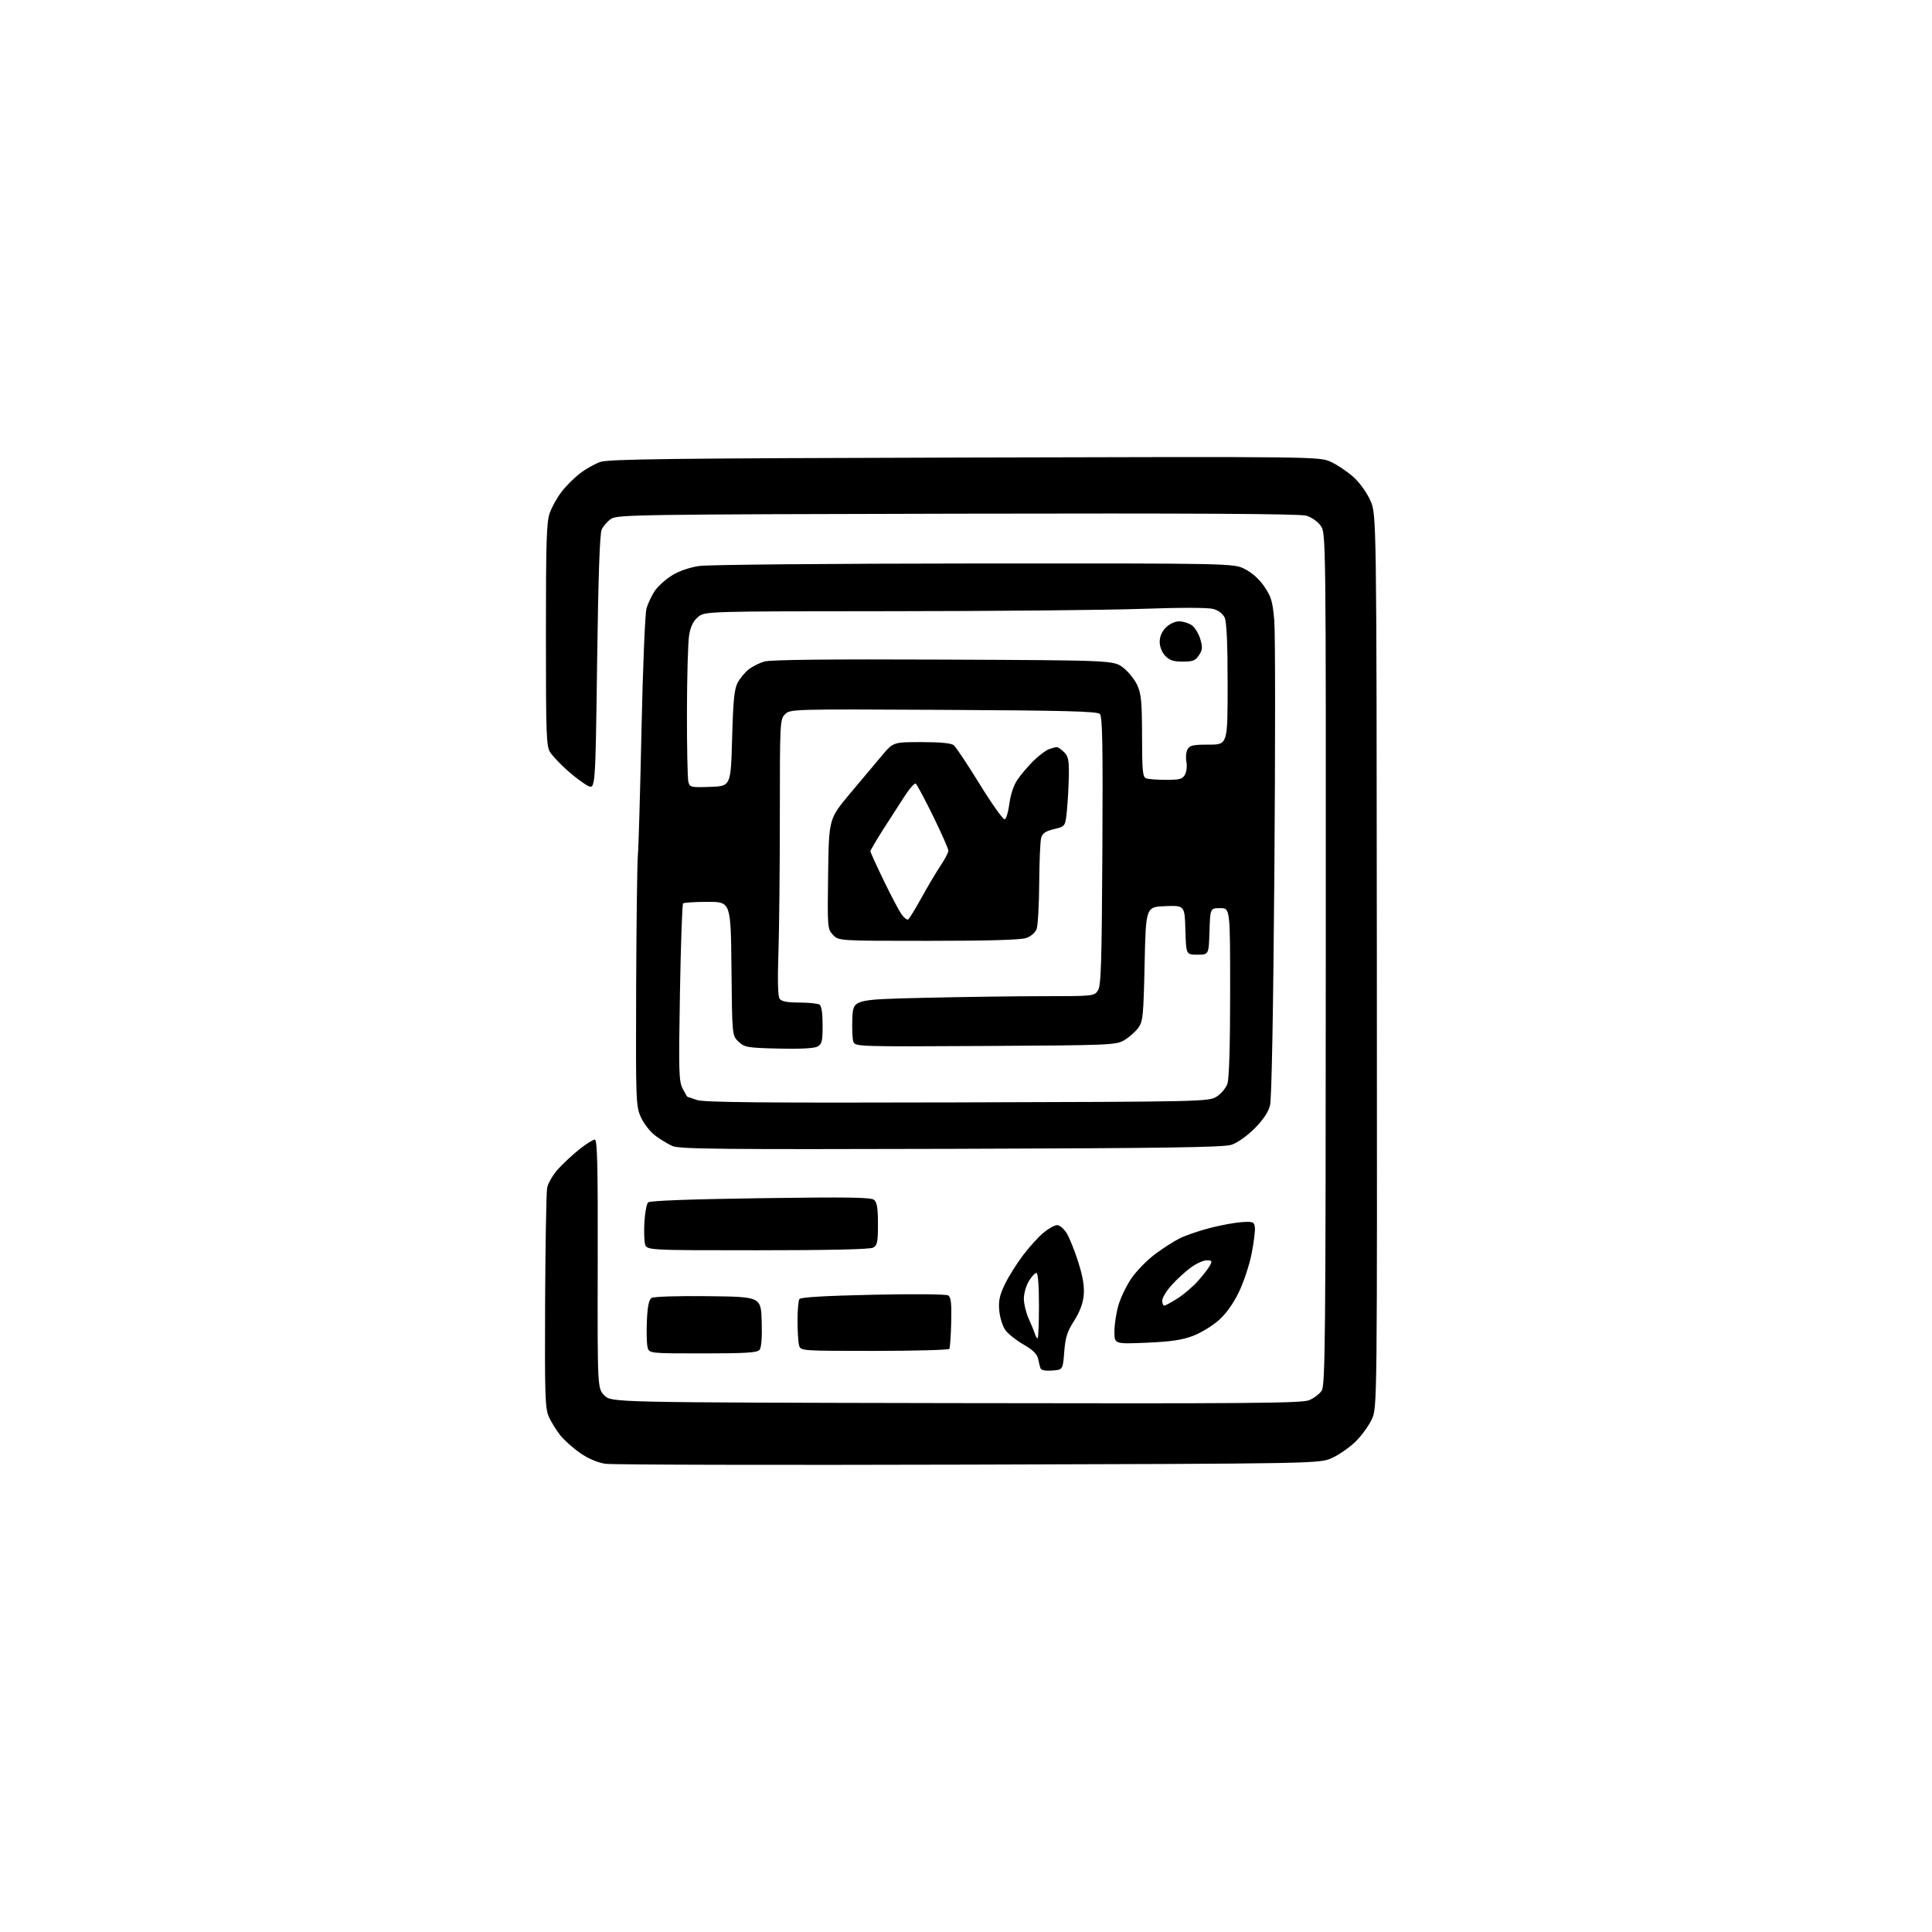 <?xml version="1.0" encoding="UTF-8" standalone="no"?>
<svg 
  version="1.1" 
  xmlns="http://www.w3.org/2000/svg" 
  xmlns:xlink="http://www.w3.org/1999/xlink" 
  xmlns:svg="http://www.w3.org/2000/svg"
  xmlns:rdf="http://www.w3.org/1999/02/22-rdf-syntax-ns#"
  xmlns:cc="http://creativecommons.org/ns#"
  xmlns:dc="http://purl.org/dc/elements/1.1/"
  viewBox="0 0 768 768"
  width="768"
  height="768"
>
<style>svg {background-color: white; }</style>"
<path stroke="none" fill="black" fill-rule="evenodd" d="M385.00,582.21C308.27,582.43 243.29,582.28 240.60,581.87C237.51,581.40 233.80,579.81 230.60,577.59C227.79,575.65 224.24,572.46 222.69,570.51C221.14,568.56 219.12,565.28 218.19,563.23C216.68,559.89 216.52,555.05 216.69,517.50C216.80,494.40 217.16,474.01 217.50,472.19C217.84,470.37 219.78,467.03 221.81,464.78C223.84,462.52 227.68,458.95 230.34,456.84C233.00,454.73 235.75,453.00 236.44,453.00C237.45,453.00 237.69,463.19 237.60,502.47C237.50,551.94 237.50,551.94 240.27,554.72C243.05,557.50 243.05,557.50 380.03,557.76C496.84,557.98 517.52,557.81 520.43,556.59C522.31,555.81 524.55,554.10 525.40,552.79C526.80,550.66 526.97,532.72 527.02,381.16C527.08,211.92 527.08,211.92 524.99,208.98C523.79,207.30 521.33,205.59 519.20,204.98C516.63,204.23 474.45,204.00 380.50,204.20C253.45,204.48 245.35,204.60 242.90,206.26C241.48,207.23 239.80,209.15 239.17,210.52C238.41,212.20 237.82,229.35 237.36,263.45C236.68,313.88 236.68,313.88 233.59,312.30C231.89,311.42 228.25,308.70 225.50,306.23C222.75,303.77 219.72,300.58 218.76,299.13C217.17,296.73 217.01,292.66 217.01,252.38C217.00,215.48 217.25,207.55 218.52,203.95C219.35,201.59 221.46,197.79 223.21,195.52C224.95,193.24 228.24,189.95 230.52,188.21C232.79,186.46 236.42,184.41 238.59,183.64C241.86,182.49 266.43,182.19 383.52,181.88C524.50,181.50 524.50,181.50 529.12,183.64C531.66,184.81 535.67,187.51 538.03,189.64C540.50,191.86 543.35,195.83 544.75,198.99C547.19,204.48 547.19,204.48 547.32,381.99C547.45,559.50 547.45,559.50 545.32,564.16C544.15,566.72 541.24,570.72 538.85,573.06C536.46,575.39 532.25,578.32 529.50,579.56C524.50,581.81 524.50,581.81 385.00,582.21zM418.24,544.81C415.39,545.01 413.85,544.68 413.57,543.81C413.35,543.09 412.92,541.36 412.62,539.98C412.25,538.26 410.42,536.50 406.89,534.48C404.03,532.84 400.80,530.30 399.71,528.82C398.61,527.35 397.51,523.91 397.24,521.17C396.86,517.23 397.30,515.06 399.33,510.76C400.75,507.77 403.99,502.55 406.53,499.17C409.08,495.78 412.80,491.66 414.81,490.01C416.81,488.35 419.26,487.00 420.24,487.00C421.23,487.00 422.93,488.46 424.04,490.25C425.14,492.04 427.21,497.22 428.65,501.77C430.52,507.73 431.12,511.42 430.78,514.94C430.47,518.21 429.19,521.58 426.96,525.07C424.22,529.33 423.51,531.59 423.05,537.39C422.50,544.50 422.50,544.50 418.24,544.81zM279.40,538.00C258.04,538.00 258.04,538.00 257.41,535.51C257.07,534.14 256.95,529.39 257.15,524.97C257.41,519.23 257.95,516.64 259.01,515.96C259.87,515.41 269.43,515.11 281.50,515.25C302.50,515.50 302.50,515.50 302.79,525.35C302.97,531.76 302.67,535.69 301.92,536.60C300.99,537.72 296.47,538.00 279.40,538.00zM347.56,537.00C318.23,537.00 318.23,537.00 317.63,534.75C317.30,533.51 317.03,529.12 317.03,525.00C317.03,520.88 317.36,517.01 317.77,516.40C318.25,515.67 328.05,515.09 347.00,514.68C363.08,514.33 376.12,514.45 376.93,514.95C378.03,515.64 378.30,518.04 378.12,525.61C377.99,530.98 377.66,535.74 377.38,536.19C377.11,536.63 363.69,537.00 347.56,537.00zM455.75,533.75C443.00,534.29 443.00,534.29 443.00,529.33C443.00,526.60 443.71,521.92 444.57,518.93C445.43,515.94 447.74,511.13 449.70,508.24C451.66,505.34 455.88,501.01 459.08,498.60C462.27,496.20 466.84,493.29 469.23,492.13C471.62,490.97 477.02,489.15 481.23,488.07C485.44,486.99 491.04,485.98 493.69,485.81C498.06,485.53 498.53,485.71 498.83,487.81C499.01,489.09 498.43,493.81 497.55,498.31C496.66,502.82 494.37,509.73 492.45,513.68C490.18,518.36 487.35,522.28 484.37,524.90C481.86,527.12 477.25,529.90 474.15,531.07C469.89,532.68 465.35,533.34 455.75,533.75zM412.47,532.00C412.76,532.00 413.00,526.15 413.00,519.00C413.00,510.87 412.62,506.00 411.99,506.00C411.43,506.00 410.08,507.46 408.99,509.25C407.90,511.04 407.01,514.18 407.00,516.22C407.00,518.27 407.87,521.87 408.93,524.22C409.99,526.58 411.11,529.29 411.40,530.25C411.70,531.21 412.18,532.00 412.47,532.00zM462.80,519.00C463.25,519.00 465.61,517.73 468.05,516.17C470.50,514.61 474.15,511.50 476.17,509.26C478.18,507.01 480.34,504.24 480.95,503.09C481.94,501.24 481.79,501.00 479.69,501.00C478.37,501.00 475.55,502.28 473.40,503.84C471.26,505.40 467.81,508.55 465.75,510.84C463.69,513.13 462.00,515.90 462.00,517.00C462.00,518.10 462.36,519.00 462.80,519.00zM301.08,497.00C257.04,497.00 257.04,497.00 256.40,494.47C256.06,493.09 255.96,489.04 256.18,485.48C256.41,481.92 257.06,478.54 257.63,477.97C258.30,477.30 274.30,476.70 302.29,476.30C337.05,475.81 346.22,475.94 347.45,476.96C348.62,477.93 349.00,480.28 349.00,486.59C349.00,493.81 348.74,495.07 347.07,495.96C345.82,496.63 329.53,497.00 301.08,497.00zM378.00,456.68C285.81,456.94 270.04,456.78 267.24,455.54C265.45,454.74 262.36,452.85 260.36,451.33C258.37,449.81 255.84,446.53 254.73,444.03C252.79,439.68 252.72,437.68 252.88,392.50C252.98,366.65 253.29,343.02 253.56,340.00C253.84,336.98 254.49,314.48 255.01,290.00C255.53,265.52 256.42,243.87 256.99,241.88C257.56,239.89 259.04,236.76 260.28,234.91C261.52,233.07 264.60,230.29 267.13,228.73C270.01,226.94 274.09,225.55 278.11,224.97C281.63,224.47 330.74,224.03 387.45,223.99C490.40,223.93 490.40,223.93 494.95,226.26C497.82,227.73 500.66,230.31 502.66,233.27C505.36,237.28 505.92,239.21 506.55,246.73C506.96,251.55 506.97,296.00 506.59,345.50C506.14,402.68 505.51,436.96 504.84,439.50C504.15,442.14 502.05,445.24 498.65,448.64C495.63,451.65 491.84,454.32 489.50,455.08C486.35,456.09 462.57,456.44 378.00,456.68zM380.47,438.22C478.34,437.95 480.42,437.90 483.59,435.95C485.37,434.85 487.31,432.54 487.91,430.82C488.61,428.81 489.00,415.81 489.00,394.35C489.00,361.00 489.00,361.00 485.04,361.00C481.08,361.00 481.08,361.00 480.79,370.25C480.50,379.50 480.50,379.50 476.00,379.50C471.50,379.50 471.50,379.50 471.21,369.71C470.93,359.92 470.93,359.92 463.21,360.21C455.50,360.50 455.50,360.50 455.00,383.18C454.54,404.24 454.35,406.06 452.40,408.68C451.24,410.23 448.76,412.40 446.90,413.50C443.64,415.42 441.42,415.51 391.73,415.79C341.06,416.08 339.95,416.04 339.23,414.12C338.83,413.04 338.65,408.82 338.82,404.74C339.15,397.32 339.15,397.32 366.82,396.66C382.05,396.30 403.60,396.00 414.73,396.00C434.63,396.00 434.98,395.96 436.44,393.74C437.69,391.83 437.96,383.24 438.21,338.29C438.44,295.70 438.24,284.85 437.20,283.80C436.17,282.77 423.37,282.43 375.02,282.18C314.59,281.87 314.12,281.88 312.07,283.93C310.05,285.95 310.00,286.91 310.00,324.34C310.00,345.43 309.74,370.06 309.43,379.09C309.06,389.69 309.23,396.03 309.89,397.00C310.64,398.08 312.83,398.51 317.71,398.53C321.45,398.54 325.06,398.91 325.75,399.34C326.57,399.85 327.00,402.68 327.00,407.52C327.00,414.00 326.74,415.07 324.92,416.04C323.60,416.75 318.00,417.03 309.50,416.83C297.00,416.52 295.99,416.35 293.59,414.09C291.03,411.68 291.03,411.68 290.77,385.09C290.50,358.50 290.50,358.50 281.33,358.50C276.29,358.50 271.88,358.79 271.53,359.13C271.18,359.48 270.63,375.46 270.29,394.63C269.75,426.08 269.85,429.82 271.37,432.75C272.30,434.54 273.15,436.01 273.28,436.02C273.40,436.02 275.09,436.59 277.04,437.27C279.78,438.22 303.19,438.44 380.47,438.22zM369.03,374.00C333.35,374.00 333.35,374.00 331.12,371.63C328.93,369.30 328.90,368.83 329.19,347.37C329.50,325.49 329.50,325.49 337.86,315.49C342.47,310.00 348.23,303.14 350.67,300.25C355.12,295.00 355.12,295.00 366.37,295.00C373.88,295.00 378.13,295.41 379.15,296.25C379.99,296.94 384.65,303.93 389.49,311.79C394.33,319.64 398.79,325.91 399.39,325.70C400.00,325.50 400.83,322.70 401.24,319.49C401.68,316.00 402.94,312.20 404.36,310.07C405.68,308.11 408.50,304.76 410.63,302.64C412.76,300.52 415.54,298.38 416.82,297.89C418.09,297.40 419.55,297.00 420.07,297.00C420.58,297.00 421.90,297.90 423.00,299.00C424.66,300.66 424.98,302.24 424.88,308.25C424.82,312.24 424.48,318.43 424.13,322.00C423.50,328.50 423.50,328.50 419.03,329.58C415.62,330.40 414.39,331.23 413.88,333.08C413.50,334.41 413.15,342.56 413.10,351.18C413.04,359.81 412.58,367.97 412.07,369.31C411.53,370.73 409.79,372.23 407.92,372.88C405.77,373.63 392.83,374.00 369.03,374.00zM361.00,365.50C361.47,365.21 363.89,361.27 366.39,356.74C368.88,352.21 372.29,346.48 373.96,344.00C375.63,341.52 376.99,338.90 377.00,338.17C377.00,337.43 374.27,331.25 370.93,324.43C367.58,317.61 364.48,311.80 364.02,311.51C363.57,311.23 361.64,313.36 359.75,316.25C357.86,319.14 353.99,325.14 351.15,329.60C348.32,334.05 346.00,338.01 346.00,338.39C346.00,338.76 348.33,343.89 351.18,349.79C354.02,355.68 357.21,361.74 358.25,363.26C359.30,364.78 360.54,365.79 361.00,365.50zM282.38,312.79C290.50,312.50 290.50,312.50 291.03,293.50C291.45,278.24 291.89,273.88 293.26,271.34C294.19,269.60 296.15,267.24 297.62,266.09C299.08,264.94 301.90,263.53 303.89,262.95C306.30,262.25 329.95,262.00 375.08,262.20C442.66,262.50 442.66,262.50 446.44,265.38C448.52,266.97 451.06,270.12 452.09,272.38C453.66,275.85 453.96,279.04 453.98,292.64C454.00,306.43 454.23,308.87 455.58,309.39C456.45,309.73 460.04,310.00 463.55,310.00C469.03,310.00 470.09,309.70 471.07,307.88C471.69,306.71 471.93,304.42 471.61,302.80C471.28,301.17 471.48,298.97 472.04,297.92C472.92,296.29 474.20,296.00 480.54,296.00C488.00,296.00 488.00,296.00 488.00,272.05C488.00,256.02 487.62,247.25 486.84,245.55C486.12,243.96 484.40,242.65 482.29,242.07C480.20,241.49 469.23,241.48 453.70,242.03C439.84,242.52 395.11,242.94 354.31,242.96C280.11,243.00 280.11,243.00 277.43,245.31C275.53,246.94 274.50,249.08 273.93,252.56C273.48,255.28 273.10,268.98 273.07,283.00C273.05,297.02 273.30,309.53 273.64,310.79C274.22,312.97 274.64,313.06 282.38,312.79zM470.15,263.00C466.42,263.00 464.86,262.48 463.17,260.69C461.87,259.30 461.00,257.08 461.00,255.14C461.00,253.04 461.86,251.05 463.45,249.45C464.90,248.01 467.07,247.00 468.73,247.00C470.28,247.00 472.54,247.69 473.75,248.54C474.95,249.38 476.47,251.84 477.12,253.99C478.11,257.31 478.03,258.30 476.62,260.45C475.22,262.60 474.19,263.00 470.15,263.00z" />

</svg>
